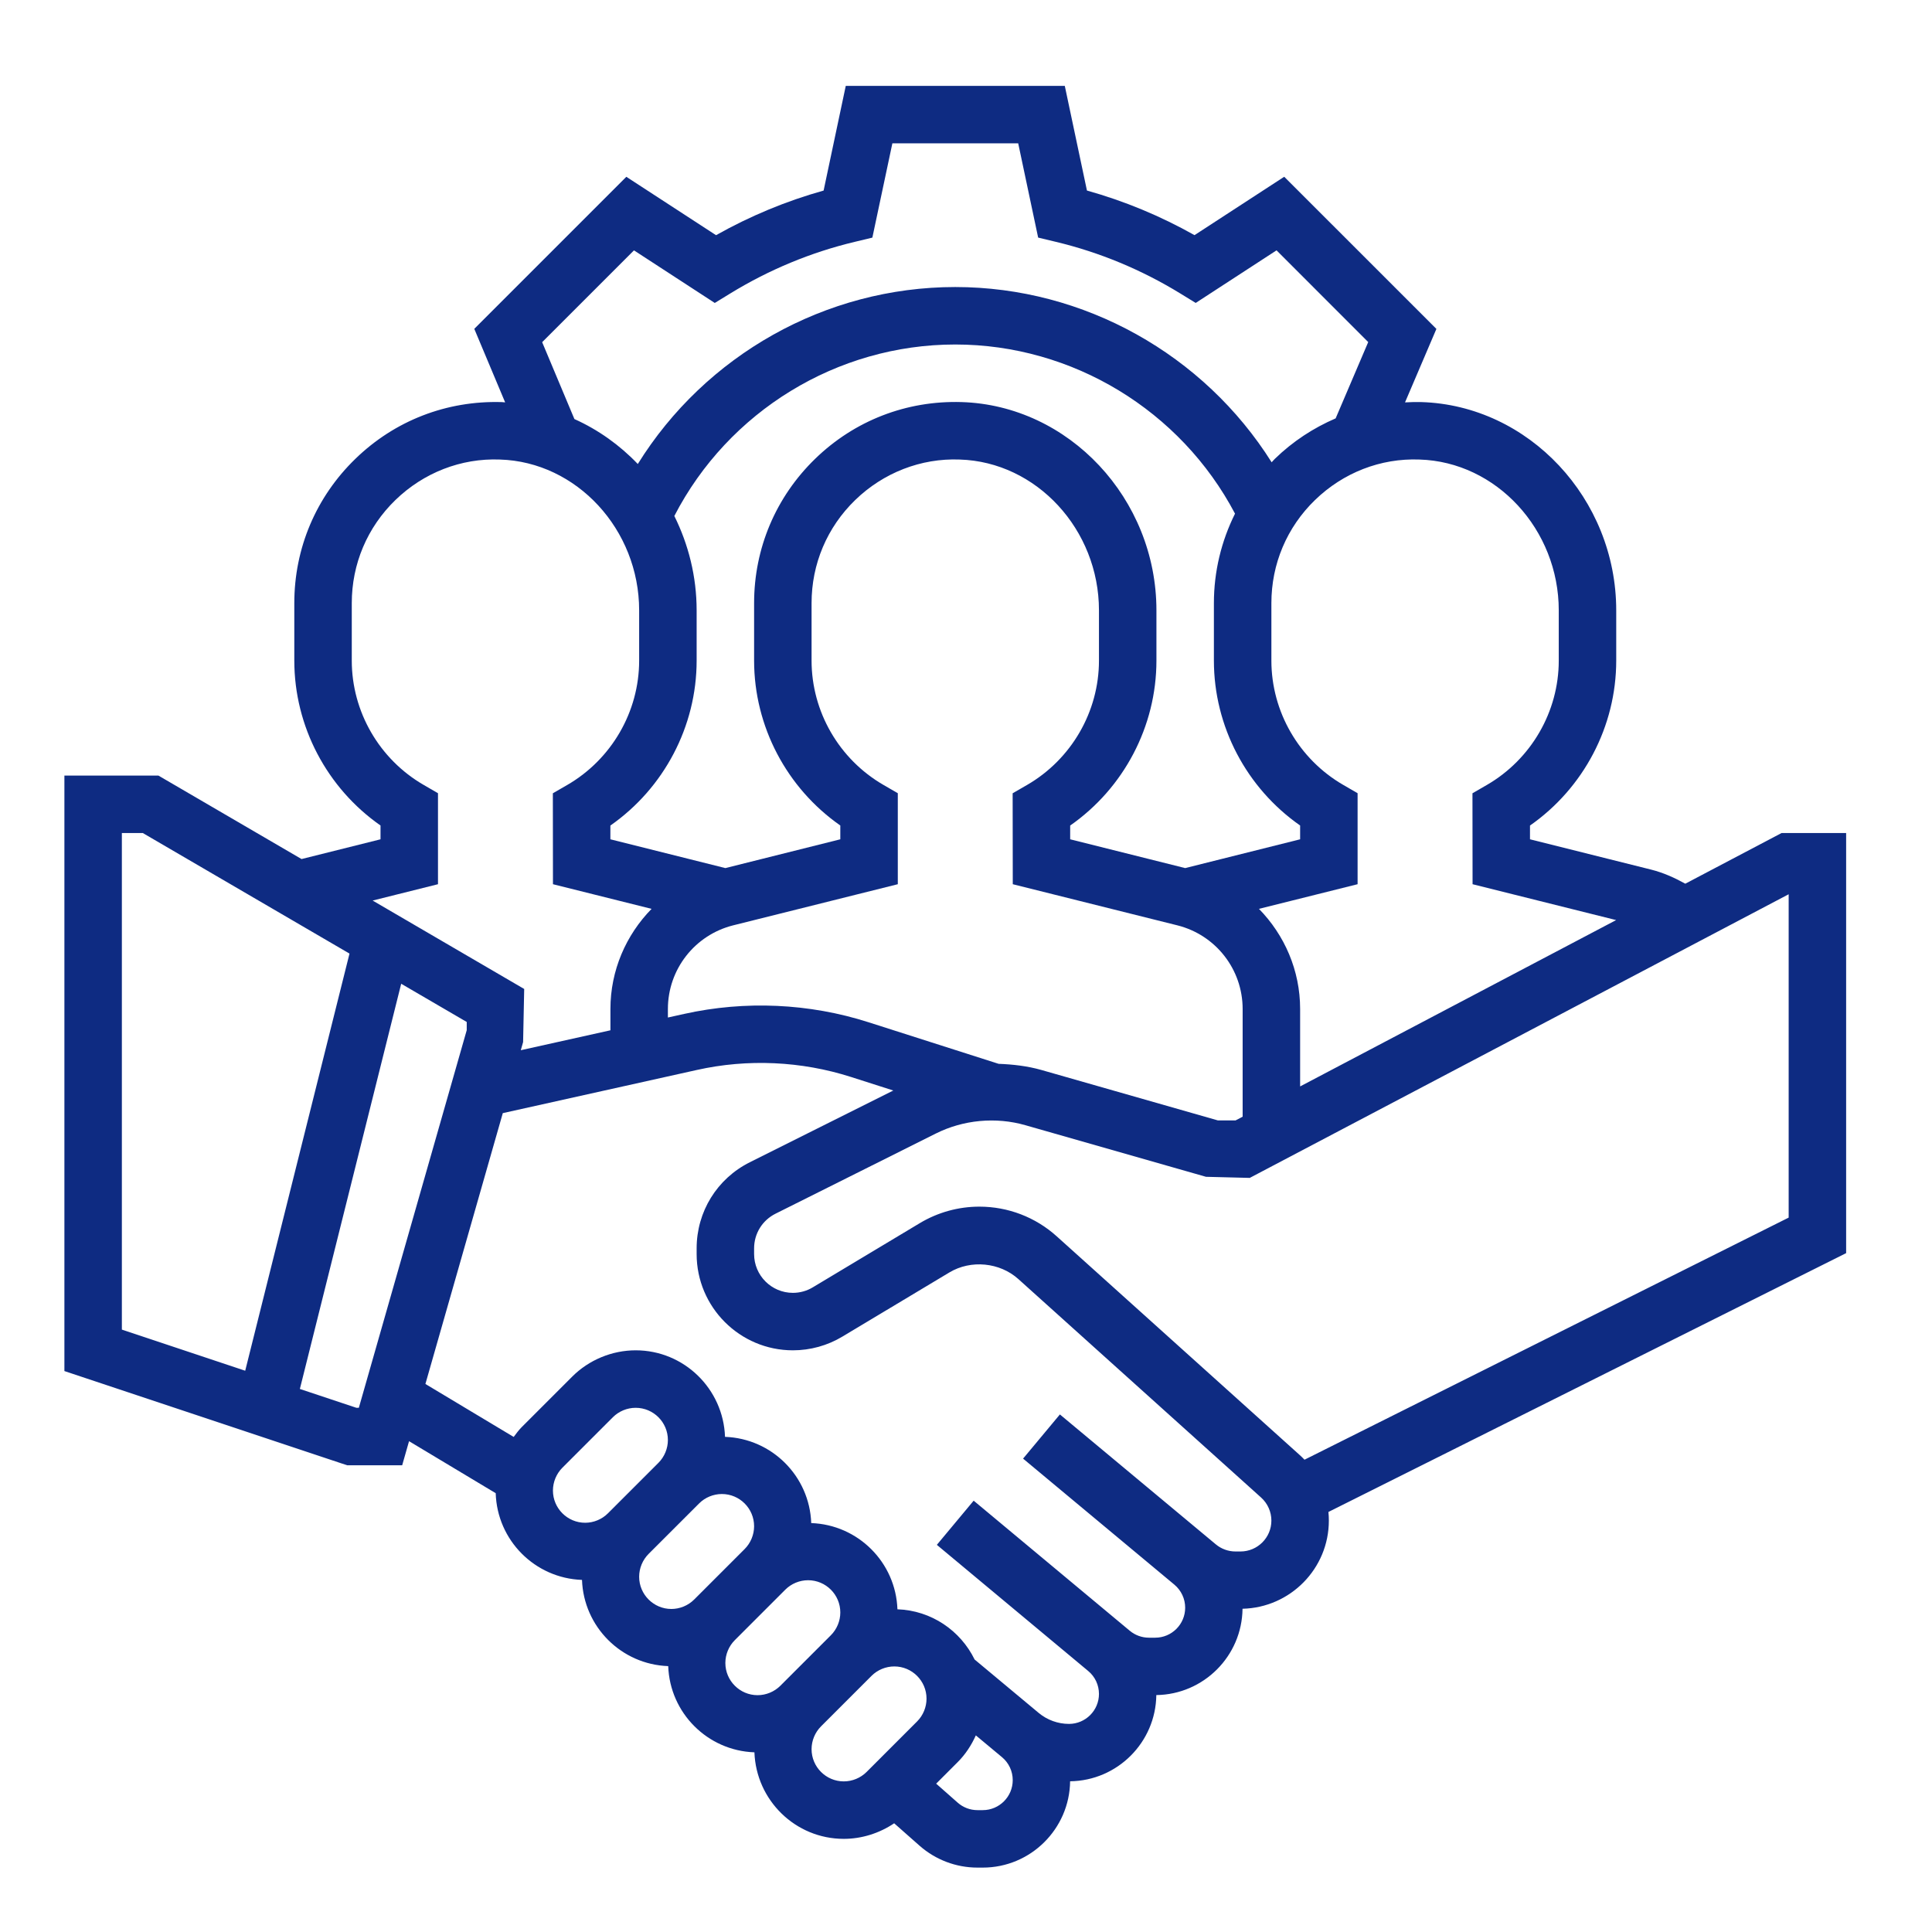 <?xml version="1.0" encoding="UTF-8"?>
<svg xmlns="http://www.w3.org/2000/svg" width="90" height="90" viewBox="0 0 90 90" fill="none">
  <path d="M86 38.806H82.992L78.508 41.166C78.004 40.887 77.479 40.651 76.913 40.509L71.273 39.098V38.457C73.768 36.715 75.29 33.839 75.29 30.774V28.434C75.29 23.233 71.215 18.881 66.207 18.73C65.953 18.723 65.702 18.732 65.451 18.745L66.913 15.322L59.824 8.234L55.645 10.954C54.057 10.06 52.378 9.364 50.634 8.876L49.602 4H39.399L38.367 8.877C36.623 9.365 34.943 10.062 33.356 10.956L29.177 8.236L22.094 15.319L23.532 18.745C23.477 18.742 23.424 18.732 23.37 18.731C20.806 18.657 18.391 19.592 16.557 21.372C14.72 23.152 13.71 25.54 13.71 28.097V30.774C13.71 33.839 15.231 36.714 17.726 38.455V39.098L14.047 40.018L7.379 36.129H3V63.869L16.17 68.258H18.735L19.055 67.136L23.092 69.559C23.158 71.754 24.919 73.521 27.112 73.598C27.189 75.782 28.944 77.537 31.128 77.614C31.205 79.798 32.96 81.553 35.144 81.63C35.224 83.865 37.054 85.661 39.307 85.661C40.144 85.661 40.964 85.4 41.654 84.936L42.84 85.983C43.583 86.637 44.54 87 45.533 87H45.781C48.009 87 49.822 85.199 49.85 82.979C52.053 82.951 53.838 81.166 53.866 78.963C56.071 78.934 57.856 77.147 57.882 74.942C60.107 74.89 61.903 73.072 61.903 70.835C61.903 70.7 61.897 70.567 61.883 70.433L86 58.376V38.806ZM72.613 28.434V30.774C72.613 33.15 71.329 35.37 69.262 36.567L68.593 36.954L68.598 41.19L75.286 42.861L60.565 50.61V47.003C60.565 45.204 59.838 43.556 58.647 42.338L63.242 41.19V36.951L62.574 36.564C60.508 35.37 59.226 33.15 59.226 30.774V28.097C59.226 26.271 59.947 24.564 61.259 23.292C62.57 22.022 64.309 21.337 66.127 21.407C69.703 21.514 72.613 24.667 72.613 28.434ZM46.519 49.557L40.458 47.62C37.697 46.735 34.707 46.603 31.88 47.23L31.113 47.4V47.003C31.113 45.157 32.365 43.555 34.154 43.106L41.823 41.19V36.951L41.154 36.564C39.089 35.37 37.806 33.15 37.806 30.774V28.097C37.806 26.271 38.528 24.564 39.84 23.292C41.151 22.022 42.901 21.337 44.707 21.407C48.283 21.514 51.194 24.667 51.194 28.434V30.774C51.194 33.15 49.91 35.37 47.843 36.567L47.173 36.954L47.179 41.19L54.846 43.106C56.635 43.555 57.887 45.157 57.887 47.003V52.02L57.556 52.194H56.736L48.506 49.842C47.857 49.658 47.189 49.583 46.519 49.557ZM31.413 24.036C33.927 19.165 38.987 16.048 44.5 16.048C49.961 16.048 54.999 19.123 57.532 23.928C56.895 25.206 56.548 26.621 56.548 28.097V30.774C56.548 33.839 58.069 36.714 60.565 38.455V39.098L55.21 40.439L49.853 39.098V38.457C52.349 36.715 53.871 33.839 53.871 30.774V28.434C53.871 23.233 49.796 18.881 44.788 18.73C42.225 18.655 39.809 19.591 37.975 21.371C36.14 23.152 35.129 25.54 35.129 28.097V30.774C35.129 33.839 36.65 36.714 39.145 38.455V39.098L33.79 40.439L28.434 39.098V38.457C30.929 36.715 32.452 33.839 32.452 30.774V28.434C32.452 26.859 32.072 25.363 31.413 24.036ZM25.256 15.94L29.533 11.663L33.297 14.113L34.018 13.671C35.823 12.565 37.773 11.755 39.815 11.267L40.638 11.069L41.57 6.677H47.432L48.361 11.068L49.184 11.265C51.226 11.754 53.176 12.564 54.981 13.67L55.701 14.112L59.466 11.662L63.737 15.935L62.219 19.49C61.185 19.934 60.227 20.56 59.393 21.369C59.338 21.422 59.291 21.48 59.238 21.535C56.084 16.521 50.508 13.371 44.5 13.371C38.449 13.371 32.858 16.55 29.711 21.615C28.869 20.734 27.868 20.02 26.758 19.521L25.256 15.94ZM20.403 41.19V36.951L19.735 36.564C17.67 35.37 16.387 33.15 16.387 30.774V28.097C16.387 26.271 17.109 24.564 18.421 23.292C19.731 22.022 21.474 21.337 23.288 21.407C26.864 21.514 29.774 24.667 29.774 28.434V30.774C29.774 33.15 28.49 35.37 26.424 36.567L25.754 36.954L25.759 41.19L30.353 42.338C29.162 43.556 28.436 45.204 28.436 47.003V47.995L24.26 48.923L24.368 48.544L24.419 46.07L17.359 41.951L20.403 41.19ZM5.677 38.806H6.653L16.281 44.422L11.423 63.854L5.677 61.938V38.806ZM16.604 65.581L13.969 64.703L18.689 45.827L21.742 47.607V47.99L16.716 65.581H16.604ZM25.758 69.435C25.758 69.04 25.918 68.653 26.197 68.373L28.55 66.02C28.83 65.74 29.217 65.581 29.612 65.581C30.44 65.581 31.113 66.254 31.113 67.082C31.113 67.476 30.953 67.863 30.674 68.143L28.32 70.496C28.041 70.776 27.654 70.936 27.259 70.936C26.431 70.936 25.758 70.262 25.758 69.435ZM29.774 73.451C29.774 73.056 29.934 72.669 30.213 72.389L32.567 70.036C32.846 69.756 33.233 69.597 33.628 69.597C34.456 69.597 35.129 70.27 35.129 71.098C35.129 71.492 34.969 71.879 34.69 72.159L32.337 74.512C32.057 74.792 31.67 74.952 31.275 74.952C30.448 74.952 29.774 74.278 29.774 73.451ZM33.79 77.467C33.79 77.072 33.95 76.685 34.23 76.405L36.583 74.052C36.863 73.772 37.249 73.613 37.644 73.613C38.472 73.613 39.145 74.286 39.145 75.114C39.145 75.508 38.986 75.895 38.706 76.175L36.353 78.528C36.073 78.808 35.686 78.968 35.291 78.968C34.464 78.968 33.79 78.294 33.79 77.467ZM39.307 82.984C38.48 82.984 37.806 82.311 37.806 81.483C37.806 81.088 37.966 80.701 38.246 80.421L40.599 78.068C40.879 77.788 41.266 77.629 41.66 77.629C42.488 77.629 43.161 78.302 43.161 79.13C43.161 79.525 43.002 79.912 42.722 80.191L40.369 82.545C40.089 82.824 39.702 82.984 39.307 82.984ZM45.781 84.323H45.533C45.192 84.323 44.865 84.198 44.611 83.973L43.61 83.09L44.615 82.084C44.974 81.726 45.252 81.299 45.458 80.841L46.675 81.854C46.994 82.119 47.177 82.51 47.177 82.926C47.177 83.696 46.551 84.323 45.781 84.323ZM57.786 72.274H57.555C57.219 72.274 56.891 72.155 56.634 71.939L49.374 65.89L47.659 67.948L54.709 73.821C55.026 74.087 55.21 74.478 55.21 74.894C55.21 75.664 54.584 76.29 53.813 76.29H53.521C53.196 76.29 52.879 76.175 52.628 75.966L45.357 69.907L43.642 71.965L50.691 77.84C51.01 78.103 51.194 78.494 51.194 78.91C51.194 79.68 50.567 80.306 49.797 80.306C49.283 80.306 48.783 80.124 48.389 79.797L45.401 77.306C44.742 75.961 43.39 75.023 41.806 74.967C41.729 72.783 39.974 71.028 37.79 70.951C37.713 68.767 35.958 67.011 33.774 66.934C33.696 64.7 31.865 62.903 29.612 62.903C28.512 62.903 27.435 63.349 26.657 64.127L24.304 66.48C24.164 66.621 24.047 66.78 23.929 66.938L19.817 64.471L23.422 51.854L32.459 49.844C34.83 49.314 37.33 49.429 39.642 50.169L41.614 50.8L34.928 54.143C33.401 54.908 32.452 56.445 32.452 58.154V58.418C32.452 60.891 34.464 62.903 36.936 62.903C37.749 62.903 38.548 62.682 39.243 62.263L44.228 59.274C45.23 58.674 46.573 58.805 47.438 59.583L58.749 69.763C59.052 70.037 59.226 70.427 59.226 70.835C59.226 71.629 58.581 72.274 57.786 72.274ZM83.323 56.721L60.769 67.999C60.696 67.921 60.619 67.847 60.539 67.775L49.23 57.596C48.239 56.701 46.958 56.21 45.623 56.21C44.647 56.21 43.689 56.475 42.849 56.978L37.863 59.969C37.583 60.138 37.263 60.226 36.936 60.226C35.939 60.226 35.129 59.416 35.129 58.418V58.154C35.129 57.464 35.512 56.846 36.128 56.538L43.595 52.804C44.873 52.164 46.39 52.021 47.768 52.417L56.18 54.82L58.218 54.871L83.323 41.658V56.721Z" fill="#0E2B82"></path>
</svg>
